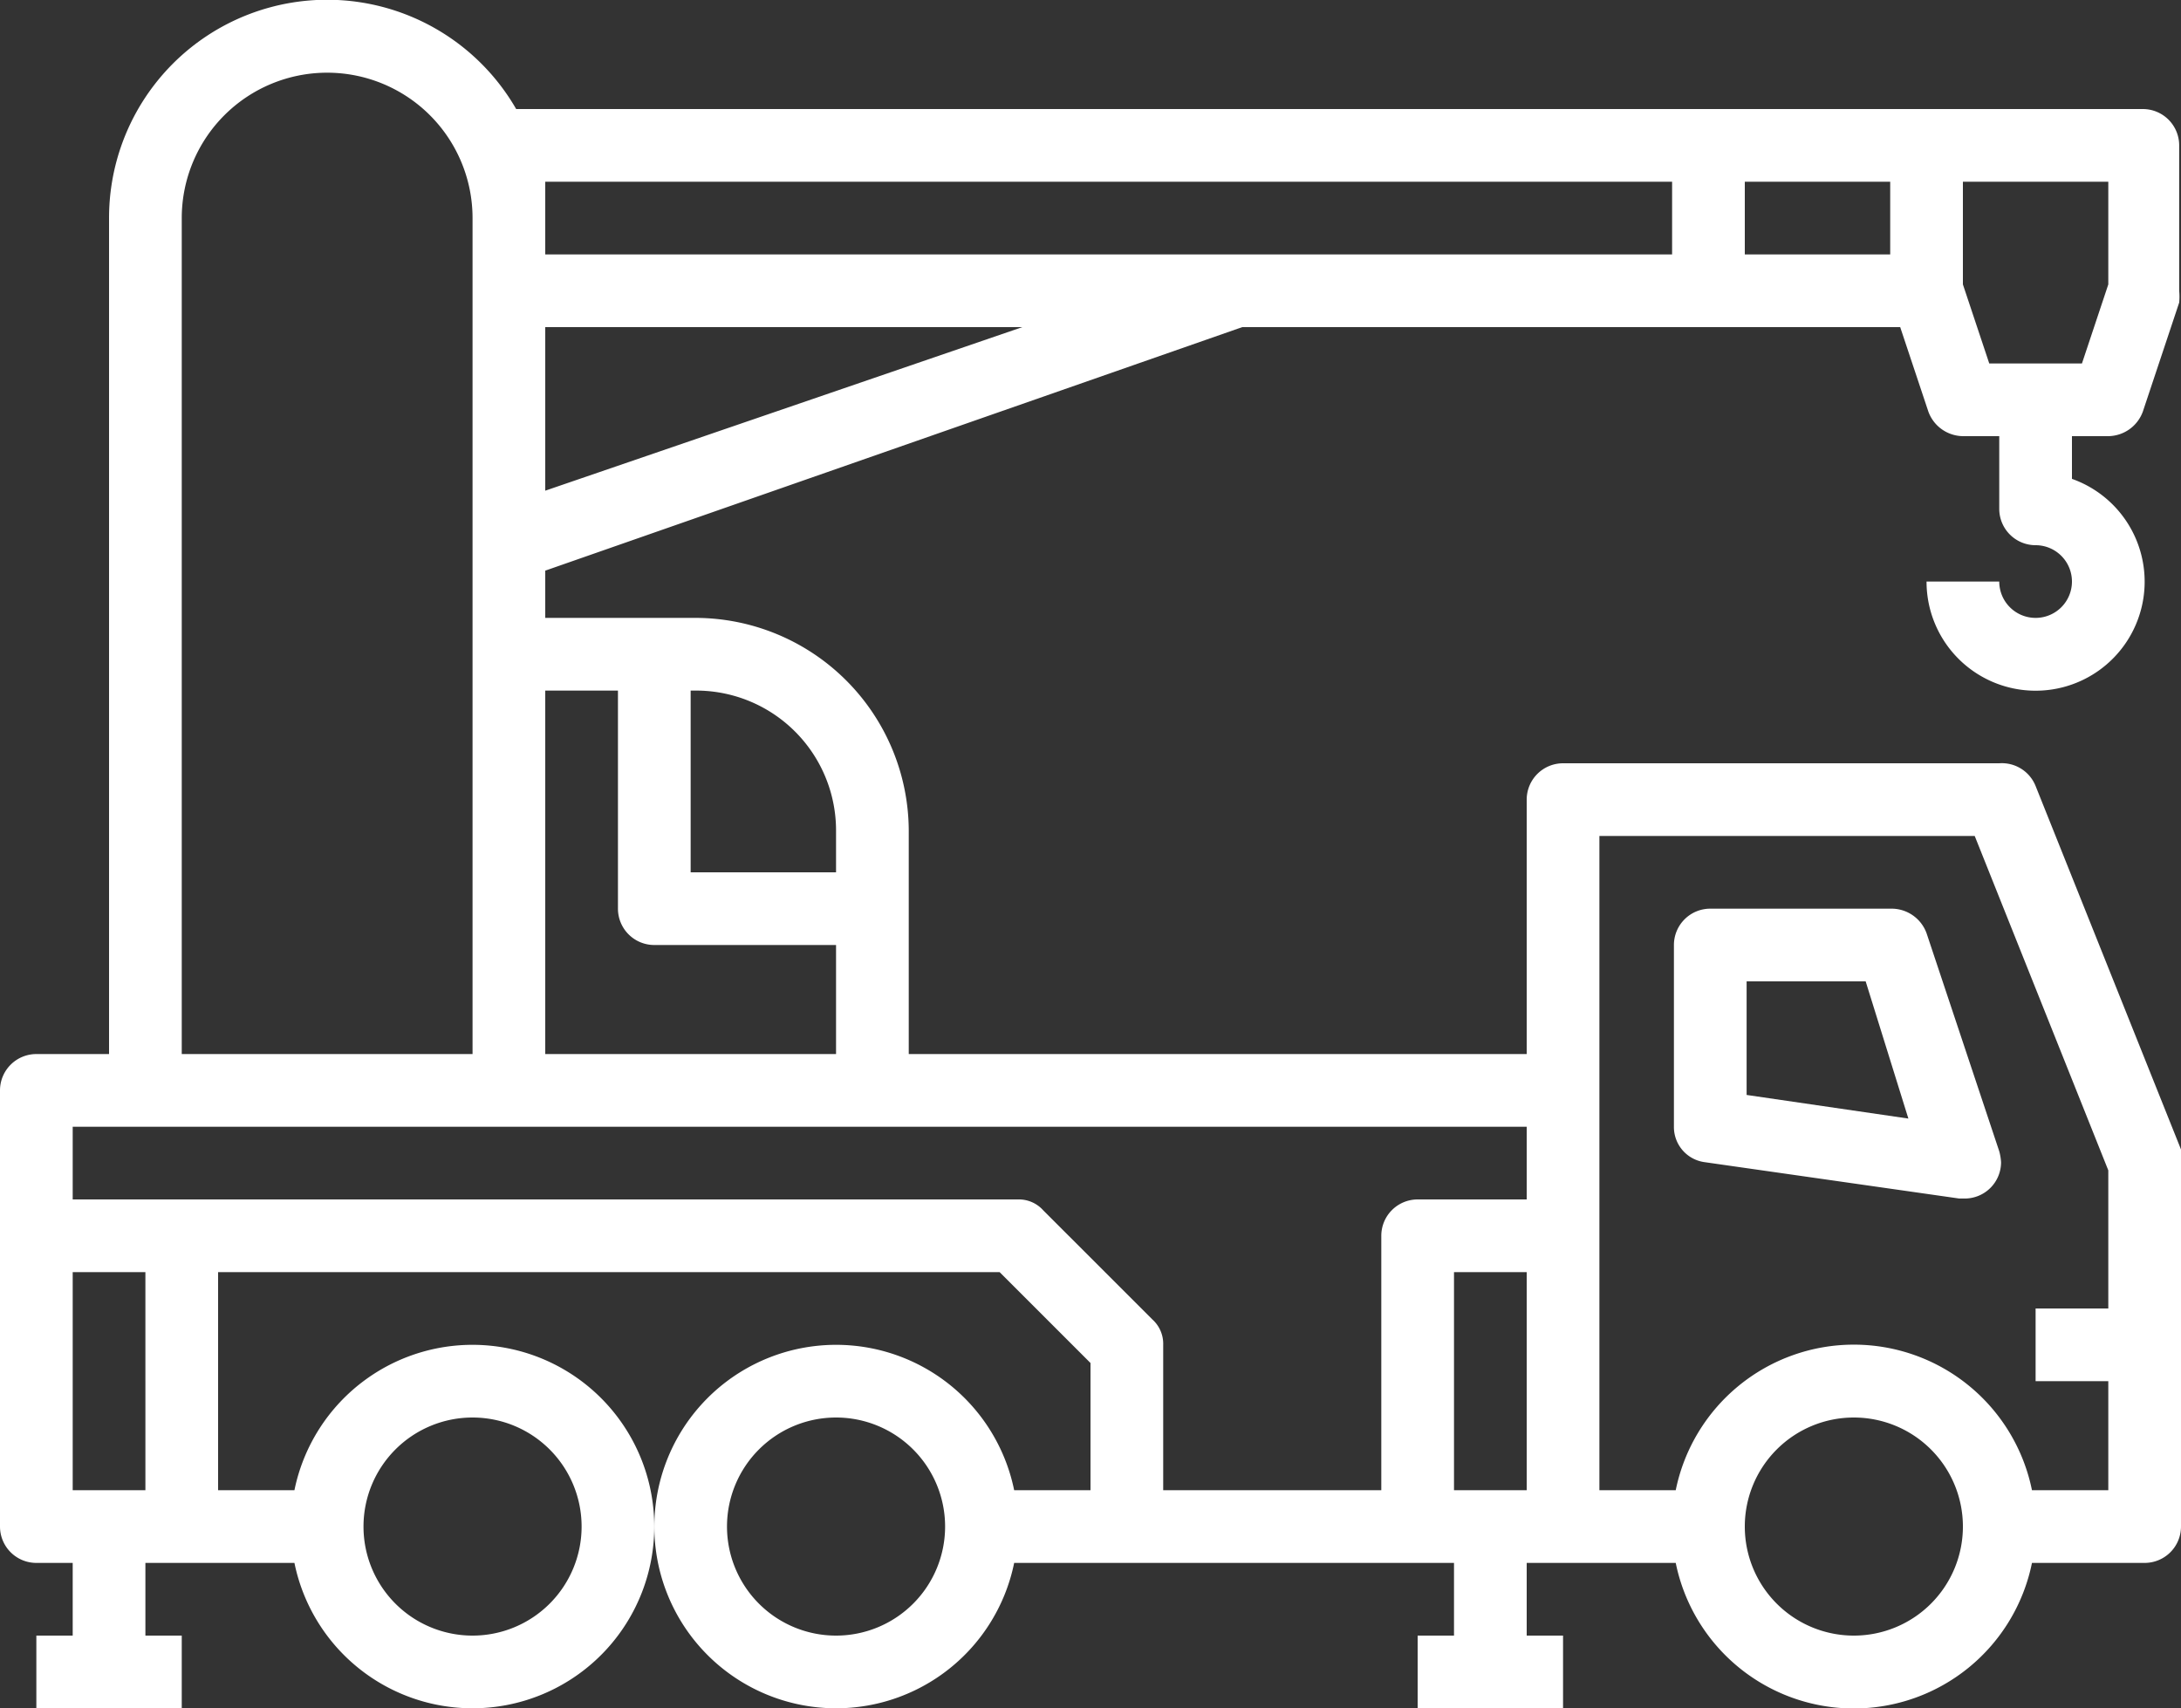 <svg id="Layer_1" data-name="Layer 1" xmlns="http://www.w3.org/2000/svg" width="24" height="18.8" viewBox="0 0 24 18.8"><rect x="0" y="0" width="24" height="18.8" fill="#333333" stroke="none"/><defs><style>.cls-1{fill:#fff;}</style></defs><path class="cls-1" d="M22,15.27l-.8-2.4a.41.41,0,0,0-.38-.27h-2a.4.4,0,0,0-.4.4v2a.39.39,0,0,0,.34.39l2.8.4h.06a.4.4,0,0,0,.4-.4A.59.59,0,0,0,22,15.27Zm-2.78-.62V13.4h1.31L21,14.91Z" transform="translate(0 -2.6)"/><path class="cls-1" d="M23.2,7.4a.41.41,0,0,0,.38-.27l.4-1.2a.69.69,0,0,0,0-.13V4.2a.4.4,0,0,0-.4-.4H5.68A2.4,2.4,0,0,0,1.2,5v9.2H.4a.4.4,0,0,0-.4.4v4.8a.4.4,0,0,0,.4.4H.8v.8H.4v.8H2v-.8H1.6v-.8H3.24a2,2,0,1,0,0-.8H2.4V16.6H11l1,1V19h-.84a2,2,0,1,0,0,.8H16v.8h-.4v.8h1.6v-.8h-.4v-.8h1.64a2,2,0,0,0,3.92,0H23.6a.4.4,0,0,0,.4-.4v-4a.4.4,0,0,0,0-.15l-1.6-4A.4.4,0,0,0,22,11H17.2a.4.4,0,0,0-.4.4v2.8H10V11.74A2.35,2.35,0,0,0,7.65,9.4H6V8.88L13.67,6.2h7.24l.31.93a.41.41,0,0,0,.38.27H22v.8a.4.4,0,0,0,.4.4A.4.4,0,1,1,22,9h-.8a1.2,1.2,0,1,0,1.6-1.13V7.4ZM5.2,18.2A1.2,1.2,0,1,1,4,19.4,1.2,1.2,0,0,1,5.2,18.2Zm4,2.4a1.2,1.2,0,1,1,1.2-1.2A1.2,1.2,0,0,1,9.2,20.6Zm11.2,0a1.2,1.2,0,1,1,1.2-1.2A1.2,1.2,0,0,1,20.4,20.6Zm-2.8-8.8h4.13l1.47,3.68V17h-.8v.8h.8V19h-.84a2,2,0,0,0-3.92,0H17.6ZM2,5A1.6,1.6,0,0,1,5.2,5v9.2H2ZM1.6,19H.8V16.6h.8Zm15.2,0H16V16.6h.8Zm0-4v.8H15.6a.4.4,0,0,0-.4.4V19H12.8V17.4a.36.36,0,0,0-.12-.28l-1.2-1.2a.36.36,0,0,0-.28-.12H.8V15ZM7.6,10.2h.05A1.54,1.54,0,0,1,9.2,11.74v.46H7.6Zm-.8,0v2.4a.4.4,0,0,0,.4.4h2v1.2H6v-4ZM6,8V6.2h5.25ZM18.4,5.4H6V4.6H18.4Zm2.4,0H19.2V4.6h1.6Zm1.09,1.2-.29-.87V4.6h1.6V5.73l-.29.87Z" transform="translate(0 -2.6)"/></svg>